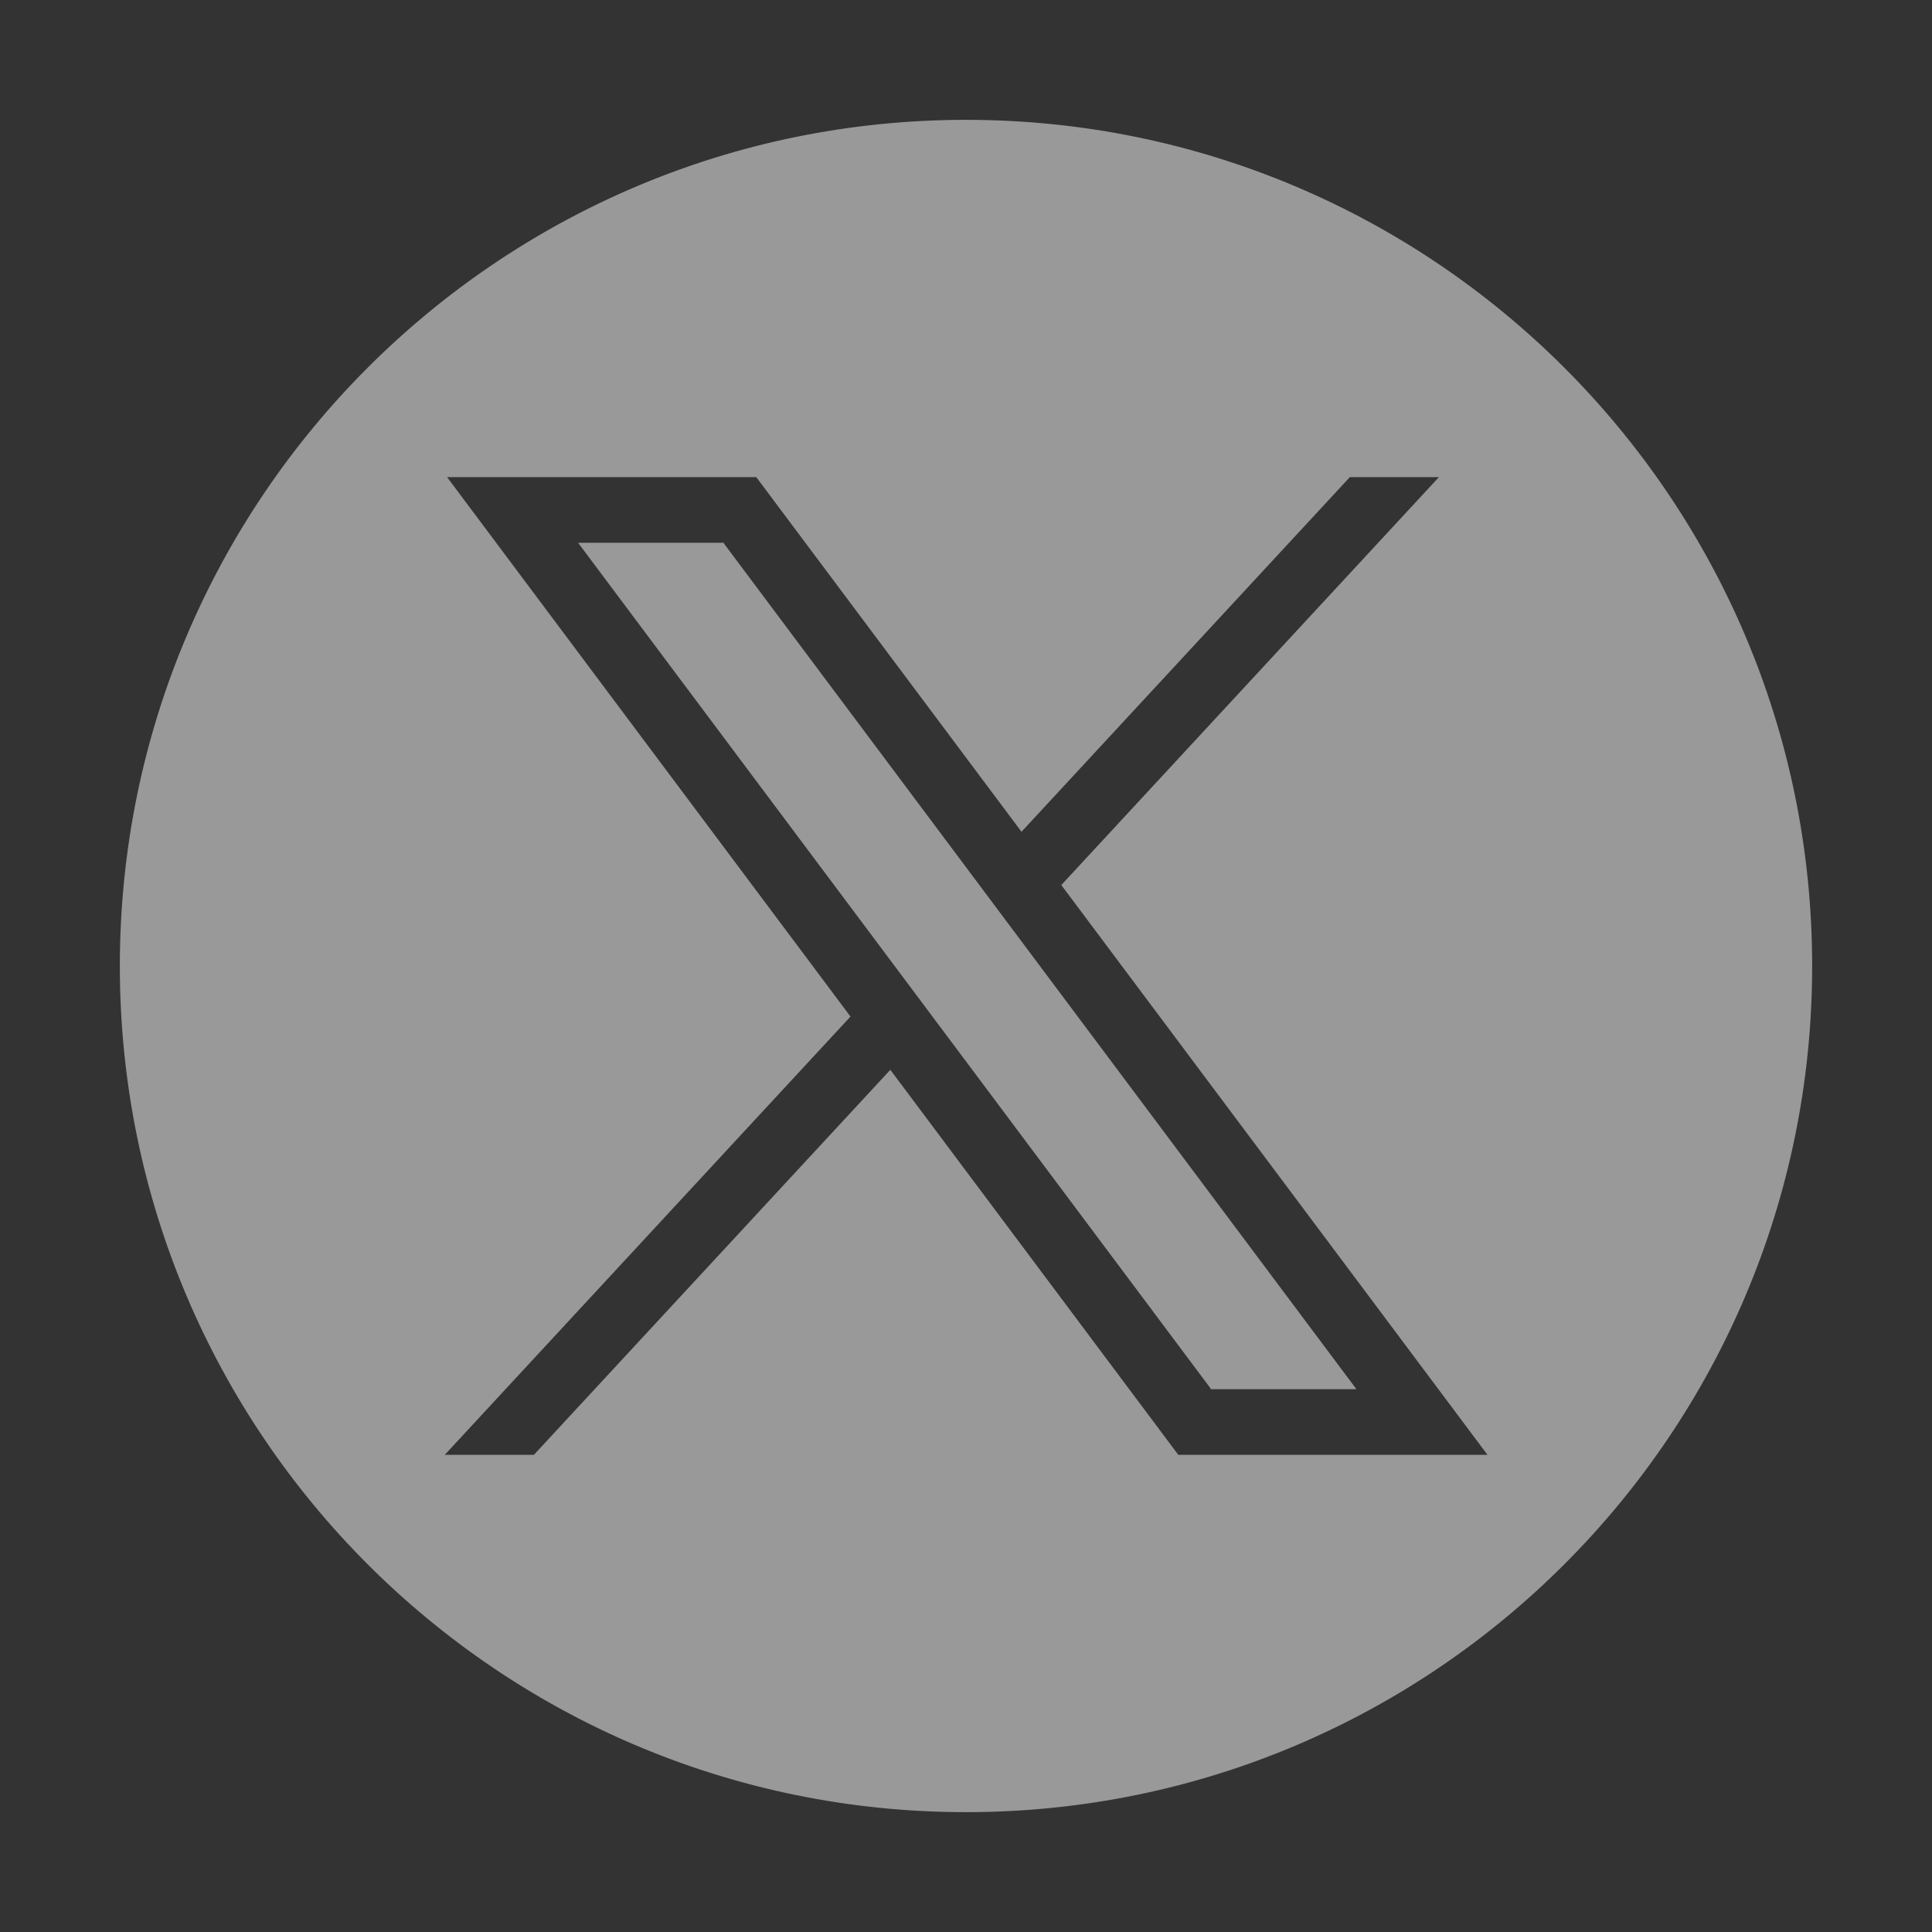 <svg width="32" height="32" viewBox="0 0 32 32" fill="none" xmlns="http://www.w3.org/2000/svg">
<rect x="0" y="0" width="32" height="32" fill="#333333" stroke="none"/>
<g opacity="0.5">
<path fill-rule="evenodd" clip-rule="evenodd" d="M30 16C30 23.732 23.732 30 16 30C8.268 30 2 23.732 2 16C2 8.268 8.268 2 16 2C23.732 2 30 8.268 30 16ZM14.068 16.836L7.376 7.889H12.534L16.921 13.755L22.35 7.889H23.866L17.598 14.66L24.666 24.111H19.509L14.745 17.742L8.849 24.111H7.334L14.068 16.836ZM11.974 9.005H9.605L20.068 22.994H22.437L11.974 9.005Z" fill="white"/>
<path d="M7.376 7.889V7.874H7.347L7.364 7.897L7.376 7.889ZM14.068 16.836L14.079 16.846L14.087 16.837L14.079 16.827L14.068 16.836ZM12.534 7.889L12.553 7.874H12.534V7.889ZM16.921 13.755L16.909 13.763L16.919 13.777L16.931 13.764L16.921 13.755ZM22.35 7.889V7.867L22.339 7.879L22.35 7.889ZM23.866 7.889L23.876 7.899L23.899 7.874H23.866V7.889ZM17.598 14.66L17.587 14.65L17.579 14.659L17.586 14.669L17.598 14.66ZM24.666 24.111V24.125H24.695L24.678 24.102L24.666 24.111ZM19.509 24.111L19.489 24.125H19.509V24.111ZM14.745 17.742L14.757 17.733L14.746 17.719L14.735 17.732L14.745 17.742ZM8.849 24.111V24.132L8.86 24.121L8.849 24.111ZM7.334 24.111L7.323 24.101L7.301 24.125H7.334V24.111ZM9.605 9.005V8.99H9.576L9.593 9.014L9.605 9.005ZM11.974 9.005L11.994 8.99H11.974V9.005ZM20.068 22.994L20.048 23.009H20.068V22.994ZM22.437 22.994V23.009H22.466L22.449 22.986L22.437 22.994ZM16 30.015C23.74 30.015 30.015 23.74 30.015 16H29.985C29.985 23.724 23.724 29.985 16 29.985V30.015ZM1.985 16C1.985 23.74 8.26 30.015 16 30.015V29.985C8.276 29.985 2.015 23.724 2.015 16H1.985ZM16 1.985C8.26 1.985 1.985 8.26 1.985 16H2.015C2.015 8.276 8.276 2.015 16 2.015V1.985ZM30.015 16C30.015 8.26 23.74 1.985 16 1.985V2.015C23.724 2.015 29.985 8.276 29.985 16H30.015ZM7.364 7.897L14.056 16.845L14.079 16.827L7.388 7.88L7.364 7.897ZM12.534 7.874H7.376V7.903H12.534V7.874ZM16.932 13.746L12.545 7.88L12.522 7.897L16.909 13.763L16.932 13.746ZM22.339 7.879L16.91 13.745L16.931 13.764L22.361 7.899L22.339 7.879ZM23.866 7.874H22.35V7.903H23.866V7.874ZM17.608 14.67L23.876 7.899L23.855 7.879L17.587 14.65L17.608 14.67ZM24.678 24.102L17.609 14.652L17.586 14.669L24.655 24.12L24.678 24.102ZM19.509 24.125H24.666V24.096H19.509V24.125ZM14.734 17.75L19.497 24.12L19.52 24.102L14.757 17.733L14.734 17.75ZM8.86 24.121L14.756 17.752L14.735 17.732L8.839 24.101L8.86 24.121ZM7.334 24.125H8.849V24.096H7.334V24.125ZM14.057 16.826L7.323 24.101L7.344 24.121L14.079 16.846L14.057 16.826ZM9.605 9.02H11.974V8.99H9.605V9.02ZM20.079 22.986L9.616 8.996L9.593 9.014L20.056 23.003L20.079 22.986ZM22.437 22.98H20.068V23.009H22.437V22.98ZM11.963 9.014L22.425 23.003L22.449 22.986L11.986 8.996L11.963 9.014Z" fill="white"/>
</g>
</svg>
